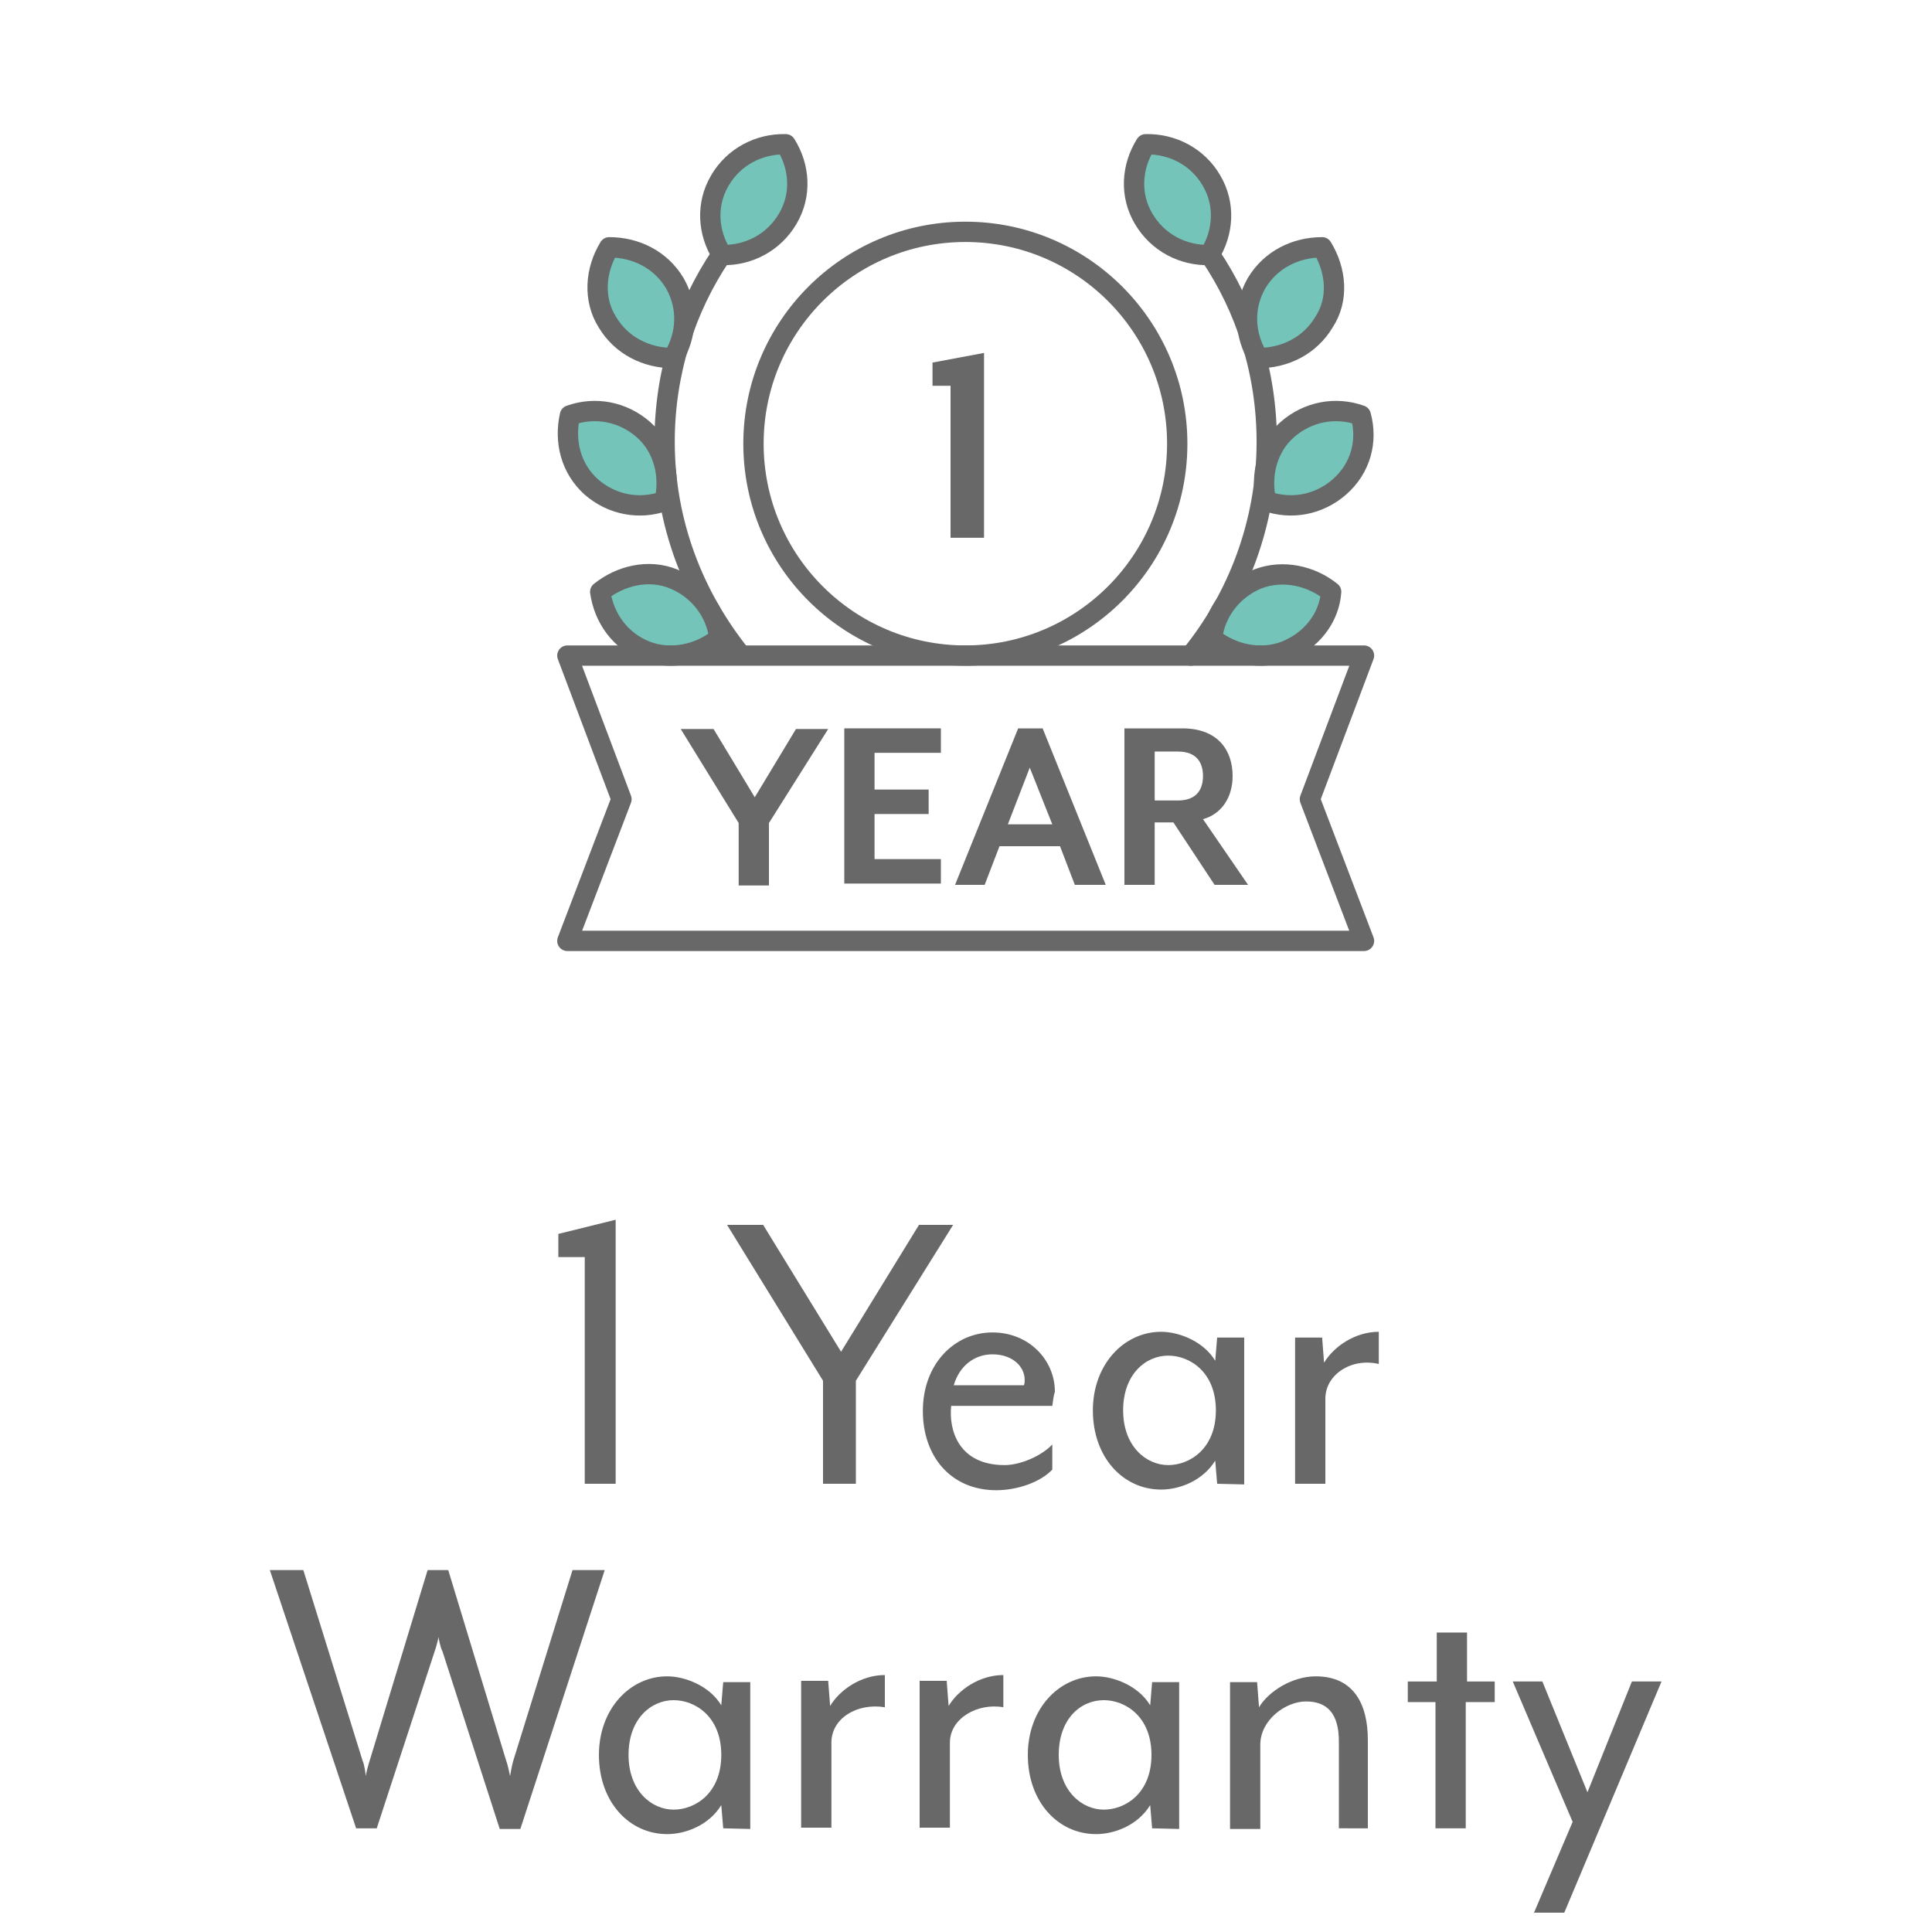 <?xml version="1.0" encoding="utf-8"?>
<svg version="1.1" id="Layer_1" xmlns="http://www.w3.org/2000/svg" xmlns:xlink="http://www.w3.org/1999/xlink" x="0px" y="0px"
	 viewBox="0 0 300 300" enable-background="new 0 0 300 300" xml:space="preserve">
<g>
	<g>
		<g>
			<g>
				<g>
					
						<path fill="none" stroke="#686868" stroke-width="3.155" stroke-linecap="round" stroke-linejoin="round" stroke-miterlimit="10" d="
						M112,39.6c-5.6,8.3-8.8,18.3-8.8,29c0,12.6,4.5,24,11.8,33.1"/>
				</g>
				
					<path fill="#74C4BA" stroke="#686868" stroke-width="3.155" stroke-linecap="round" stroke-linejoin="round" stroke-miterlimit="10" d="
					M111.8,28c-2.2,3.7-1.9,8.1,0.3,11.6c4.1,0.1,8-1.9,10.2-5.6c2.2-3.7,1.9-8.1-0.3-11.6C117.8,22.3,113.9,24.4,111.8,28z"/>
				
					<path fill="#74C4BA" stroke="#686868" stroke-width="3.155" stroke-linecap="round" stroke-linejoin="round" stroke-miterlimit="10" d="
					M94.3,50c2.2,3.7,6.1,5.6,10.2,5.6c2.2-3.6,2.4-7.9,0.3-11.6c-2.2-3.7-6.1-5.6-10.2-5.6C92.4,42,92.1,46.5,94.3,50z"/>
				
					<path fill="#74C4BA" stroke="#686868" stroke-width="3.155" stroke-linecap="round" stroke-linejoin="round" stroke-miterlimit="10" d="
					M91.8,75.6c3.2,2.8,7.5,3.6,11.4,2.2c0.9-3.9-0.1-8.3-3.3-11.1s-7.5-3.6-11.4-2.2C87.6,68.5,88.6,72.7,91.8,75.6z"/>
				
					<path fill="#74C4BA" stroke="#686868" stroke-width="3.155" stroke-linecap="round" stroke-linejoin="round" stroke-miterlimit="10" d="
					M100.3,101.1c3.9,1.5,8.3,0.5,11.4-2c-0.5-4.1-3.2-7.6-7.1-9.2s-8.3-0.5-11.4,2C93.8,96,96.3,99.5,100.3,101.1z"/>
				<g>
					
						<path fill="none" stroke="#686868" stroke-width="3.155" stroke-linecap="round" stroke-linejoin="round" stroke-miterlimit="10" d="
						M187.9,39.6c5.6,8.3,8.8,18.3,8.8,29c0,12.6-4.5,24.2-11.8,33.2"/>
				</g>
				
					<path fill="#74C4BA" stroke="#686868" stroke-width="3.155" stroke-linecap="round" stroke-linejoin="round" stroke-miterlimit="10" d="
					M188.1,28c2.2,3.7,1.9,8.1-0.3,11.6c-4.1,0.1-8-1.9-10.2-5.6c-2.2-3.7-1.9-8.1,0.3-11.6C182.1,22.3,186,24.4,188.1,28z"/>
				
					<path fill="#74C4BA" stroke="#686868" stroke-width="3.155" stroke-linecap="round" stroke-linejoin="round" stroke-miterlimit="10" d="
					M205.6,50c-2.2,3.7-6.1,5.6-10.2,5.6c-2.2-3.6-2.4-7.9-0.3-11.6c2.2-3.7,6.1-5.6,10.2-5.6C207.5,42,207.9,46.5,205.6,50z"/>
				
					<path fill="#74C4BA" stroke="#686868" stroke-width="3.155" stroke-linecap="round" stroke-linejoin="round" stroke-miterlimit="10" d="
					M208,75.6c-3.2,2.8-7.5,3.6-11.4,2.2c-0.9-3.9,0.1-8.3,3.3-11.1s7.5-3.6,11.4-2.2C212.4,68.5,211.3,72.7,208,75.6z"/>
				
					<path fill="#74C4BA" stroke="#686868" stroke-width="3.155" stroke-linecap="round" stroke-linejoin="round" stroke-miterlimit="10" d="
					M199.6,101.1c-3.9,1.5-8.3,0.5-11.4-2c0.5-4.1,3.2-7.6,7.1-9.2c3.9-1.5,8.3-0.5,11.4,2C206.4,96,203.6,99.5,199.6,101.1z"/>
				
					<ellipse fill="none" stroke="#686868" stroke-width="3.155" stroke-linecap="round" stroke-linejoin="round" stroke-miterlimit="10" cx="149.9" cy="68.9" rx="32.9" ry="32.9"/>
				
					<polygon fill="none" stroke="#686868" stroke-width="3.155" stroke-linecap="round" stroke-linejoin="round" stroke-miterlimit="10" points="
					211.8,101.8 88.1,101.8 96.5,124.1 88.1,146.1 211.8,146.1 203.4,124.1 				"/>
			</g>
		</g>
		<g>
			<g>
				<path fill="#686868" d="M147.6,83.6V59.9h-2.8v-3.6l8-1.5v28.7h-5.2V83.6z"/>
			</g>
		</g>
		<g>
			<g>
				<path fill="#686868" d="M119.4,127.8v9.7h-4.7v-9.7l-9-14.6h5.1l6.4,10.6l6.4-10.6h5L119.4,127.8z"/>
				<path fill="#686868" d="M131.1,137.4v-24.3h15v3.8h-10.3v5.7h8.4v3.8h-8.4v7h10.3v3.8h-15V137.4z"/>
				<path fill="#686868" d="M166.9,137.4l-2.3-6h-9.4l-2.3,6h-4.6l9.8-24.3h3.8l9.8,24.3H166.9z M159.9,119.2
					l-3.4,8.8h6.9L159.9,119.2z"/>
				<path fill="#686868" d="M193.8,137.4h-5.2l-6.4-9.7h-2.9v9.7h-4.7v-24.3h9c5.5,0,7.8,3.4,7.8,7.4
					c0,3.3-1.7,5.9-4.6,6.7L193.8,137.4z M179.3,124.3h3.6c2.9,0,3.9-1.7,3.9-3.8s-1-3.8-3.9-3.8h-3.6V124.3z"/>
			</g>
		</g>
	</g>
	<g>
		<path fill="#686868" d="M90.8,195.2h-4.1v-3.6l8.9-2.2v41h-4.8V195.2z"/>
		<path fill="#686868" d="M127.8,214.4l-14.9-24.2h5.6l12.1,19.7l12.1-19.7h5.3l-15.1,24.2v16h-5.1V214.4z"/>
		<path fill="#686868" d="M163.4,218.3h-15.7c-0.4,3.7,1.1,9.2,8.3,9.2c2.4,0,5.7-1.4,7.4-3.2v3.9
			c-1.9,2-5.5,3.2-8.7,3.2c-7,0-11.4-5.2-11.4-12.3c0-7.4,5-12.2,10.8-12.2c5.7,0,9.7,4.3,9.7,9.2
			C163.6,216.7,163.5,217.6,163.4,218.3z M154.1,210.3c-2.7,0-5.1,1.7-6,4.8H159c0,0,0.1-0.3,0.1-0.5
			C159.3,212.4,157.4,210.3,154.1,210.3z"/>
		<path fill="#686868" d="M189,230.4l-0.3-3.6c-1.9,3.1-5.5,4.5-8.4,4.5c-5.9,0-10.6-5-10.6-12.3
			c0-7.1,4.8-12.2,10.6-12.2c2.8,0,6.6,1.5,8.4,4.5l0.3-3.6h4.2v22.8L189,230.4L189,230.4z M174.4,219c0,5.6,3.6,8.5,7,8.5
			c3.3,0,7.4-2.5,7.4-8.5s-4.1-8.5-7.4-8.5C177.9,210.5,174.4,213.4,174.4,219z"/>
		<path fill="#686868" d="M205.8,217.2v13.2h-4.7v-22.7h4.2l0.3,3.9c1.5-2.5,4.8-4.8,8.5-4.8v5
			C209.9,210.8,205.8,213.4,205.8,217.2z"/>
		<path fill="#686868" d="M41.9,243.8h5.2l9.2,29.6c0.3,0.6,0.5,2.3,0.5,2.4c0-0.3,0.4-1.8,0.6-2.4l9-29.6h3.2
			l9,29.6c0.3,0.8,0.6,2.4,0.6,2.4s0.3-1.8,0.5-2.4l9.2-29.6h5L80.8,284h-3.2l-8.9-27.6c-0.3-0.5-0.6-2-0.6-2.2
			c0,0.1-0.4,1.7-0.6,2.2l-9,27.5h-3.2L41.9,243.8z"/>
		<path fill="#686868" d="M112.3,283.9l-0.3-3.6c-1.9,3.1-5.5,4.5-8.4,4.5c-5.9,0-10.6-5-10.6-12.3
			c0-7.1,4.8-12.2,10.6-12.2c2.8,0,6.6,1.5,8.4,4.5l0.3-3.6h4.2V284L112.3,283.9L112.3,283.9z M97.6,272.5c0,5.6,3.6,8.5,7,8.5
			c3.3,0,7.4-2.5,7.4-8.5s-4.1-8.5-7.4-8.5C101.1,264,97.6,266.9,97.6,272.5z"/>
		<path fill="#686868" d="M129.1,270.6v13.2h-4.7V261h4.2l0.3,3.9c1.5-2.5,4.8-4.8,8.5-4.8v5
			C133.1,264.4,129.1,266.8,129.1,270.6z"/>
		<path fill="#686868" d="M147.5,270.6v13.2h-4.7V261h4.2l0.3,3.9c1.5-2.5,4.8-4.8,8.5-4.8v5
			C151.8,264.4,147.5,266.8,147.5,270.6z"/>
		<path fill="#686868" d="M178.9,283.9l-0.3-3.6c-1.9,3.1-5.5,4.5-8.4,4.5c-5.9,0-10.6-5-10.6-12.3
			c0-7.1,4.8-12.2,10.6-12.2c2.8,0,6.6,1.5,8.4,4.5l0.3-3.6h4.2V284L178.9,283.9L178.9,283.9z M164.4,272.5c0,5.6,3.6,8.5,7,8.5
			c3.3,0,7.4-2.5,7.4-8.5s-4.1-8.5-7.4-8.5C167.8,264,164.4,266.9,164.4,272.5z"/>
		<path fill="#686868" d="M207.9,283.9v-13.5c0-4.3-1.8-6.2-5.1-6.2c-3.2,0-7.1,2.9-7.1,6.7V284h-4.7v-22.8h4.2
			l0.3,3.9c1.5-2.5,5.2-4.8,8.8-4.8c5.9,0,8.1,4.3,8.1,9.9v13.7L207.9,283.9L207.9,283.9z"/>
		<path fill="#686868" d="M227.6,264.3v19.6h-4.7v-19.6h-4.3v-3.2h4.5v-7.6h4.7v7.6h4.3v3.2H227.6z"/>
		<path fill="#686868" d="M242.9,297h-4.7l6-14.1l-9.3-21.8h4.6l7,17.2l6.9-17.2h4.6L242.9,297z"/>
	</g>
</g>
</svg>
